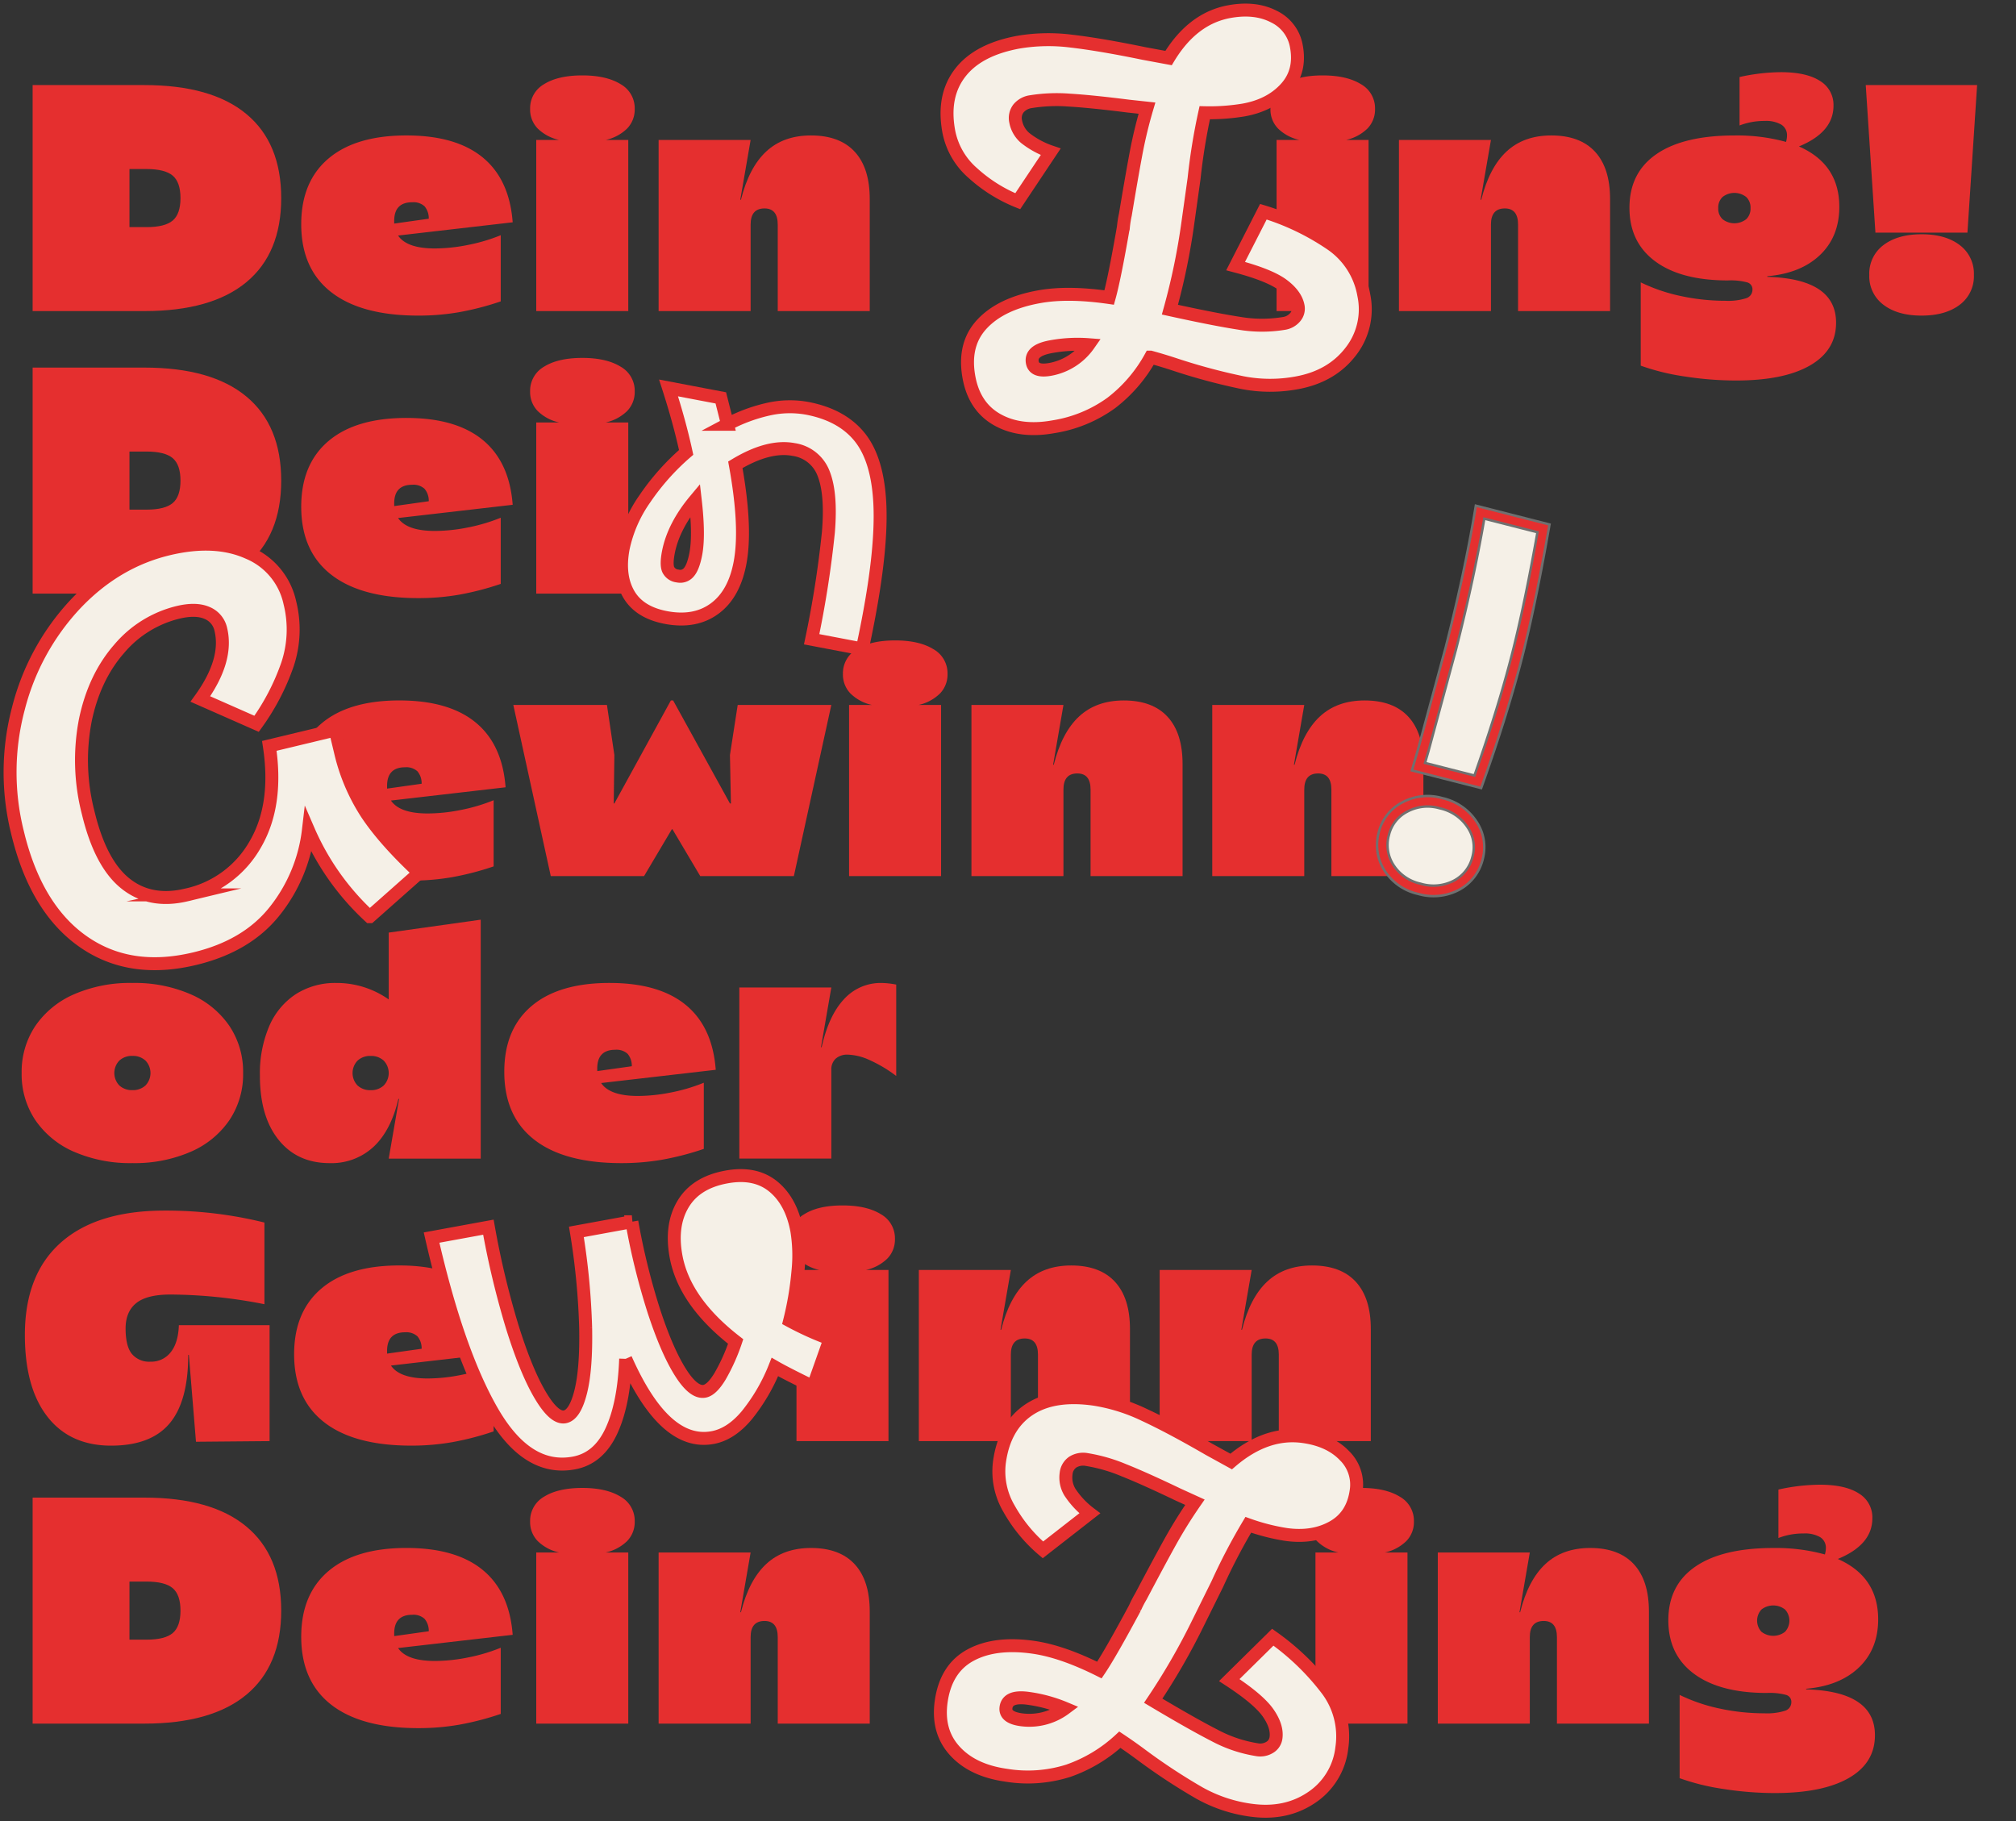 <?xml version="1.0" encoding="UTF-8"?> <svg xmlns="http://www.w3.org/2000/svg" xmlns:xlink="http://www.w3.org/1999/xlink" width="622.884" height="562.687" viewBox="0 0 622.884 562.687"><rect x="0" y="0" width="622.884" height="562.687" fill="#333333" stroke="none"/><defs><clipPath id="clip-path"><rect id="Rechteck_25" data-name="Rechteck 25" width="622.884" height="562.687" fill="none"></rect></clipPath></defs><g id="Gruppe_21" data-name="Gruppe 21" transform="translate(0)"><g id="Gruppe_20" data-name="Gruppe 20" transform="translate(0 0)" clip-path="url(#clip-path)"><path id="Pfad_232" data-name="Pfad 232" d="M1.617,4.216H36.13q20.751,0,31.52,8.934T78.422,39.134q0,17.047-10.773,25.984-10.773,8.921-31.52,8.921H1.617ZM44.907,46.06Q47.3,44.021,47.3,39.134T44.907,32.2q-2.394-2.039-8.08-2.045H31.541V48.1h5.287q5.686,0,8.08-2.045" transform="translate(8.464 22.069)" fill="#e52f2f"></path><path id="Pfad_233" data-name="Pfad 233" d="M24.205,55.139q-9.276-7.229-9.276-21,0-13.167,8.429-20.3T47.447,6.712q15.261,0,23.54,6.783t9.276,20.049l-35.41,4.09q2.693,3.993,11.371,3.99A52.5,52.5,0,0,0,66.3,40.57a54.512,54.512,0,0,0,10.274-3.036V57.976a88.042,88.042,0,0,1-12.917,3.348,73.05,73.05,0,0,1-12.518,1.047q-17.655,0-26.932-7.232m19.451-21.2,10.673-1.5a5.7,5.7,0,0,0-1.3-3.84,5.064,5.064,0,0,0-3.79-1.247q-5.592,0-5.586,5.785Z" transform="translate(78.141 35.134)" fill="#e52f2f"></path><path id="Pfad_234" data-name="Pfad 234" d="M28.168,23.68H35.25a13.627,13.627,0,0,1-6.633-3.535,8.38,8.38,0,0,1-2.344-6.035,8.562,8.562,0,0,1,4.339-7.687q4.339-2.693,11.82-2.687,7.378,0,11.77,2.687a8.535,8.535,0,0,1,4.389,7.687,8.406,8.406,0,0,1-2.344,6.035,13.655,13.655,0,0,1-6.633,3.535H56.6V76.546H28.168Z" transform="translate(137.518 19.562)" fill="#e52f2f"></path><path id="Pfad_235" data-name="Pfad 235" d="M32.641,8.108H61.069L57.877,26.568h.2q2.5-9.978,7.83-14.918T79.722,6.712q8.874,0,13.516,5.037t4.638,14.619V60.975H69.448V34.242q0-4.984-4.09-4.981-4.292,0-4.289,4.981V60.975H32.641Z" transform="translate(170.85 35.134)" fill="#e52f2f"></path><path id="Pfad_236" data-name="Pfad 236" d="M64.859,23.68h7.082a13.627,13.627,0,0,1-6.633-3.535,8.38,8.38,0,0,1-2.344-6.035A8.562,8.562,0,0,1,67.3,6.424q4.339-2.693,11.82-2.687,7.378,0,11.77,2.687a8.535,8.535,0,0,1,4.389,7.687,8.406,8.406,0,0,1-2.344,6.035A13.655,13.655,0,0,1,86.3,23.68h6.982V76.546H64.859Z" transform="translate(329.566 19.562)" fill="#e52f2f"></path><path id="Pfad_237" data-name="Pfad 237" d="M69.332,8.108H97.76L94.568,26.568h.2q2.5-9.978,7.83-14.918t13.815-4.937q8.874,0,13.516,5.037t4.638,14.619V60.975H106.139V34.242q0-4.984-4.09-4.981-4.292,0-4.289,4.981V60.975H69.332Z" transform="translate(362.898 35.134)" fill="#e52f2f"></path><path id="Pfad_238" data-name="Pfad 238" d="M97.863,97.589a70.568,70.568,0,0,1-13.616-3.342V68.512a53.471,53.471,0,0,0,12.468,4.239A65.2,65.2,0,0,0,110.381,74.2a18.519,18.519,0,0,0,6.484-.8,2.766,2.766,0,0,0,1.9-2.7,2.2,2.2,0,0,0-1.646-2.188,19.611,19.611,0,0,0-5.935-.6q-14.466,0-22.443-5.885t-7.98-16.558q0-10.866,8.379-16.608t24.139-5.735a56.954,56.954,0,0,1,15.86,1.995,7.371,7.371,0,0,0,.3-1.9,3.833,3.833,0,0,0-1.746-3.435,9.388,9.388,0,0,0-5.137-1.147,21.2,21.2,0,0,0-7.78,1.4V5.073a60.331,60.331,0,0,1,12.768-1.5q7.883,0,12.069,2.693a8.612,8.612,0,0,1,4.189,7.681q0,8.182-10.673,12.568,12.465,5.489,12.468,18.653,0,9.174-5.935,14.862t-16.309,6.583v.193q21.246.608,21.246,14.17,0,8.575-8.079,13.217t-22.842,4.638a103.154,103.154,0,0,1-15.81-1.247m18.952-48.577a4.461,4.461,0,0,0,1.347-3.441,4.452,4.452,0,0,0-1.347-3.441,5.916,5.916,0,0,0-7.282,0,4.452,4.452,0,0,0-1.347,3.441,4.461,4.461,0,0,0,1.347,3.441,5.939,5.939,0,0,0,7.282,0" transform="translate(422.693 18.725)" fill="#e52f2f"></path><path id="Pfad_239" data-name="Pfad 239" d="M92.467,4.216H126.88l-2.992,45.591H95.459ZM97.953,72.1a10.941,10.941,0,0,1-4.389-9.227,10.961,10.961,0,0,1,4.389-9.233q4.386-3.329,11.77-3.335t11.77,3.335a10.977,10.977,0,0,1,4.389,9.233,10.957,10.957,0,0,1-4.389,9.227q-4.386,3.329-11.77,3.335T97.953,72.1" transform="translate(483.991 22.069)" fill="#e52f2f"></path><path id="Pfad_240" data-name="Pfad 240" d="M1.617,18.216H36.13q20.751,0,31.52,8.934T78.422,53.134q0,17.047-10.773,25.984-10.773,8.921-31.52,8.921H1.617ZM44.907,60.06Q47.3,58.021,47.3,53.134T44.907,46.2q-2.394-2.039-8.08-2.045H31.541V62.1h5.287q5.686,0,8.08-2.045" transform="translate(8.464 95.348)" fill="#e52f2f"></path><path id="Pfad_241" data-name="Pfad 241" d="M24.205,69.139q-9.276-7.229-9.276-21,0-13.167,8.429-20.3t24.089-7.132q15.261,0,23.54,6.783t9.276,20.049l-35.41,4.09q2.693,3.993,11.371,3.99A52.5,52.5,0,0,0,66.3,54.57a54.512,54.512,0,0,0,10.274-3.036V71.976a88.041,88.041,0,0,1-12.917,3.348,73.049,73.049,0,0,1-12.518,1.047q-17.655,0-26.932-7.232m19.451-21.2,10.673-1.5a5.7,5.7,0,0,0-1.3-3.84,5.064,5.064,0,0,0-3.79-1.247q-5.592,0-5.586,5.785Z" transform="translate(78.141 108.413)" fill="#e52f2f"></path><path id="Pfad_242" data-name="Pfad 242" d="M28.168,37.68H35.25a13.627,13.627,0,0,1-6.633-3.535,8.38,8.38,0,0,1-2.344-6.035,8.562,8.562,0,0,1,4.339-7.687q4.339-2.693,11.82-2.687,7.378,0,11.77,2.687a8.535,8.535,0,0,1,4.389,7.687,8.406,8.406,0,0,1-2.344,6.035,13.655,13.655,0,0,1-6.633,3.535H56.6V90.546H28.168Z" transform="translate(137.518 92.841)" fill="#e52f2f"></path><path id="Pfad_243" data-name="Pfad 243" d="M23.853,83.139q-9.276-7.229-9.276-21,0-13.167,8.429-20.3t24.089-7.132q15.261,0,23.54,6.783t9.276,20.049L44.5,65.634q2.693,3.993,11.371,3.99A52.5,52.5,0,0,0,65.947,68.57a54.511,54.511,0,0,0,10.274-3.036V85.976A88.04,88.04,0,0,1,63.3,89.324a73.047,73.047,0,0,1-12.518,1.047q-17.655,0-26.932-7.232M43.3,61.943l10.673-1.5a5.7,5.7,0,0,0-1.3-3.84,5.064,5.064,0,0,0-3.79-1.247q-5.592,0-5.586,5.785Z" transform="translate(76.299 181.691)" fill="#e52f2f"></path><path id="Pfad_244" data-name="Pfad 244" d="M25.441,36.108H54.367l2.294,15.461-.2,14.968h.2L74.117,34.712h.7L92.371,66.537h.3l-.3-14.968,2.394-15.461h28.927L112.121,88.974H83.194L74.616,74.511h-.2L65.838,88.974H37.011Z" transform="translate(133.161 181.69)" fill="#e52f2f"></path><path id="Pfad_245" data-name="Pfad 245" d="M43.671,51.68h7.082a13.627,13.627,0,0,1-6.633-3.535,8.38,8.38,0,0,1-2.344-6.035,8.562,8.562,0,0,1,4.339-7.687q4.339-2.693,11.82-2.687,7.378,0,11.77,2.687a8.535,8.535,0,0,1,4.389,7.687,8.406,8.406,0,0,1-2.344,6.035,13.655,13.655,0,0,1-6.633,3.535H72.1v52.866H43.671Z" transform="translate(218.664 166.12)" fill="#e52f2f"></path><path id="Pfad_246" data-name="Pfad 246" d="M48.145,36.108H76.573L73.381,54.568h.2q2.5-9.978,7.83-14.918t13.815-4.937q8.874,0,13.516,5.037t4.638,14.619V88.974H84.952V62.242q0-4.984-4.09-4.981-4.292,0-4.289,4.981V88.974H48.145Z" transform="translate(252.001 181.691)" fill="#e52f2f"></path><path id="Pfad_247" data-name="Pfad 247" d="M60.08,36.108H88.508L85.316,54.568h.2q2.5-9.978,7.83-14.918t13.815-4.937q8.874,0,13.516,5.037t4.638,14.619V88.974H96.887V62.242q0-4.984-4.09-4.981-4.292,0-4.289,4.981V88.974H60.08Z" transform="translate(314.471 181.691)" fill="#e52f2f"></path><path id="Pfad_248" data-name="Pfad 248" d="M17.282,100.88A27.873,27.873,0,0,1,5.312,91.1,25.426,25.426,0,0,1,1.073,76.541,25.44,25.44,0,0,1,5.312,61.978,27.917,27.917,0,0,1,17.282,52.2a43.312,43.312,0,0,1,18-3.491,43.292,43.292,0,0,1,18,3.491,27.844,27.844,0,0,1,11.97,9.775A25.44,25.44,0,0,1,69.5,76.541,25.426,25.426,0,0,1,65.26,91.1a27.8,27.8,0,0,1-11.97,9.775,43.392,43.392,0,0,1-18,3.491,43.412,43.412,0,0,1-18-3.491m22.044-20.5a5.542,5.542,0,0,0,0-7.681,5.659,5.659,0,0,0-4.04-1.446,5.669,5.669,0,0,0-4.04,1.446,5.542,5.542,0,0,0,0,7.681,5.7,5.7,0,0,0,4.04,1.446,5.686,5.686,0,0,0,4.04-1.446" transform="translate(5.616 254.97)" fill="#e52f2f"></path><path id="Pfad_249" data-name="Pfad 249" d="M18.666,113.6q-5.788-7.182-5.785-19.85a37.155,37.155,0,0,1,2.893-15.311A22.292,22.292,0,0,1,24,68.568a22.592,22.592,0,0,1,12.518-3.441A27.869,27.869,0,0,1,52.68,70.214V49.566l28.428-3.99v73.813H52.68l3.192-18.453h-.2q-2.291,9.781-7.681,14.812a19.071,19.071,0,0,1-13.566,5.037q-9.978,0-15.76-7.182M51.134,96.8a5.542,5.542,0,0,0,0-7.681,5.659,5.659,0,0,0-4.04-1.446,5.669,5.669,0,0,0-4.04,1.446,5.542,5.542,0,0,0,0,7.681,5.7,5.7,0,0,0,4.04,1.446,5.686,5.686,0,0,0,4.04-1.446" transform="translate(67.422 238.556)" fill="#e52f2f"></path><path id="Pfad_250" data-name="Pfad 250" d="M34.269,97.139q-9.276-7.229-9.276-21,0-13.167,8.429-20.3t24.089-7.132q15.261,0,23.54,6.783t9.276,20.049l-35.41,4.09q2.693,3.993,11.371,3.99A52.5,52.5,0,0,0,76.363,82.57a54.513,54.513,0,0,0,10.274-3.036V99.976a88.048,88.048,0,0,1-12.917,3.348A73.049,73.049,0,0,1,61.2,104.371q-17.655,0-26.932-7.232m19.451-21.2,10.673-1.5a5.7,5.7,0,0,0-1.3-3.84,5.064,5.064,0,0,0-3.79-1.247q-5.592,0-5.586,5.785Z" transform="translate(130.818 254.97)" fill="#e52f2f"></path><path id="Pfad_251" data-name="Pfad 251" d="M36.641,50.108H65.069L61.877,68.568h.2q2.188-9.781,6.883-14.819a15.3,15.3,0,0,1,11.67-5.037,25.684,25.684,0,0,1,4.489.5V77.445a41.789,41.789,0,0,0-8.179-4.888,17.385,17.385,0,0,0-6.783-1.7A5.334,5.334,0,0,0,66.416,72.1a4.47,4.47,0,0,0-1.347,3.441v27.43H36.641Z" transform="translate(191.786 254.97)" fill="#e52f2f"></path><path id="Pfad_252" data-name="Pfad 252" d="M8.215,123.681Q1.23,114.759,1.233,98.395q0-18.656,11.122-28.528t32.069-9.875a126.549,126.549,0,0,1,30.822,3.691V88.919a152.055,152.055,0,0,0-29.026-2.992q-7.285,0-10.573,2.643T32.354,96.4q0,5.489,1.945,7.88a6.959,6.959,0,0,0,5.735,2.394,7.62,7.62,0,0,0,6.234-2.893c1.559-1.926,2.413-4.719,2.544-8.379H76.841v35.809l-22.742.2L51.9,104.579h-.2q0,14.364-5.785,21.2t-18.054,6.833q-12.671,0-19.65-8.927" transform="translate(6.454 314.012)" fill="#e52f2f"></path><path id="Pfad_253" data-name="Pfad 253" d="M23.853,111.139q-9.276-7.229-9.276-21,0-13.167,8.429-20.3t24.089-7.132q15.261,0,23.54,6.783t9.276,20.049L44.5,93.634q2.693,3.993,11.371,3.99A52.5,52.5,0,0,0,65.947,96.57a54.51,54.51,0,0,0,10.274-3.036v20.442A88.039,88.039,0,0,1,63.3,117.324a73.049,73.049,0,0,1-12.518,1.047q-17.655,0-26.932-7.232M43.3,89.943l10.673-1.5a5.7,5.7,0,0,0-1.3-3.84,5.064,5.064,0,0,0-3.79-1.247q-5.592,0-5.586,5.785Z" transform="translate(76.299 328.249)" fill="#e52f2f"></path><path id="Pfad_254" data-name="Pfad 254" d="M41.065,79.68h7.082a13.627,13.627,0,0,1-6.633-3.535,8.38,8.38,0,0,1-2.344-6.035,8.562,8.562,0,0,1,4.339-7.687q4.339-2.693,11.82-2.687,7.378,0,11.77,2.687a8.535,8.535,0,0,1,4.389,7.687,8.406,8.406,0,0,1-2.344,6.035,13.655,13.655,0,0,1-6.633,3.535h6.982v52.866H41.065Z" transform="translate(205.024 312.677)" fill="#e52f2f"></path><path id="Pfad_255" data-name="Pfad 255" d="M45.538,64.108H73.966L70.774,82.568h.2q2.5-9.978,7.83-14.918t13.815-4.937q8.874,0,13.516,5.037t4.638,14.619v34.606H82.345V90.242q0-4.984-4.09-4.981-4.292,0-4.289,4.981v26.732H45.538Z" transform="translate(238.355 328.249)" fill="#e52f2f"></path><path id="Pfad_256" data-name="Pfad 256" d="M57.474,64.108H85.9L82.71,82.568h.2q2.5-9.978,7.83-14.918t13.815-4.937q8.874,0,13.516,5.037t4.638,14.619v34.606H94.281V90.242q0-4.984-4.09-4.981-4.292,0-4.289,4.981v26.732H57.474Z" transform="translate(300.831 328.249)" fill="#e52f2f"></path><path id="Pfad_257" data-name="Pfad 257" d="M1.617,74.216H36.13q20.751,0,31.52,8.934t10.773,25.984q0,17.047-10.773,25.984-10.773,8.921-31.52,8.921H1.617Zm43.29,41.844q2.394-2.039,2.394-6.926T44.907,102.2q-2.394-2.039-8.08-2.045H31.541V118.1h5.287q5.686,0,8.08-2.045" transform="translate(8.464 388.463)" fill="#e52f2f"></path><path id="Pfad_258" data-name="Pfad 258" d="M24.205,125.139q-9.276-7.229-9.276-21,0-13.167,8.429-20.3t24.089-7.132q15.261,0,23.54,6.783t9.276,20.049l-35.41,4.09q2.693,3.993,11.371,3.99A52.5,52.5,0,0,0,66.3,110.57a54.507,54.507,0,0,0,10.274-3.036v20.442a88.035,88.035,0,0,1-12.917,3.348,73.048,73.048,0,0,1-12.518,1.047q-17.655,0-26.932-7.232m19.451-21.2,10.673-1.5a5.7,5.7,0,0,0-1.3-3.84,5.064,5.064,0,0,0-3.79-1.247q-5.592,0-5.586,5.785Z" transform="translate(78.141 401.528)" fill="#e52f2f"></path><path id="Pfad_259" data-name="Pfad 259" d="M28.168,93.68H35.25a13.627,13.627,0,0,1-6.633-3.535,8.38,8.38,0,0,1-2.344-6.035,8.562,8.562,0,0,1,4.339-7.687q4.339-2.693,11.82-2.687,7.378,0,11.77,2.687a8.535,8.535,0,0,1,4.389,7.687,8.406,8.406,0,0,1-2.344,6.035,13.655,13.655,0,0,1-6.633,3.535H56.6v52.866H28.168Z" transform="translate(137.518 385.956)" fill="#e52f2f"></path><path id="Pfad_260" data-name="Pfad 260" d="M32.641,78.108H61.069l-3.192,18.46h.2q2.5-9.978,7.83-14.918t13.815-4.938q8.874,0,13.516,5.037t4.638,14.619v34.606H69.448V104.242q0-4.984-4.09-4.981-4.292,0-4.289,4.981v26.732H32.641Z" transform="translate(170.85 401.528)" fill="#e52f2f"></path><path id="Pfad_261" data-name="Pfad 261" d="M66.786,93.68h7.082a13.627,13.627,0,0,1-6.633-3.535,8.38,8.38,0,0,1-2.344-6.035,8.562,8.562,0,0,1,4.339-7.687q4.339-2.693,11.82-2.687,7.378,0,11.77,2.687a8.535,8.535,0,0,1,4.389,7.687,8.406,8.406,0,0,1-2.344,6.035,13.655,13.655,0,0,1-6.633,3.535h6.982v52.866H66.786Z" transform="translate(339.653 385.956)" fill="#e52f2f"></path><path id="Pfad_262" data-name="Pfad 262" d="M71.258,78.108H99.686l-3.192,18.46h.2q2.5-9.978,7.83-14.918t13.815-4.938q8.874,0,13.516,5.037t4.638,14.619v34.606H108.065V104.242q0-4.984-4.09-4.981-4.292,0-4.289,4.981v26.732H71.258Z" transform="translate(372.979 401.528)" fill="#e52f2f"></path><path id="Pfad_263" data-name="Pfad 263" d="M99.79,167.589a70.57,70.57,0,0,1-13.616-3.342V138.512a53.468,53.468,0,0,0,12.468,4.239,65.194,65.194,0,0,0,13.665,1.446,18.521,18.521,0,0,0,6.484-.8,2.766,2.766,0,0,0,1.9-2.7,2.2,2.2,0,0,0-1.646-2.188,19.611,19.611,0,0,0-5.935-.6q-14.466,0-22.443-5.885t-7.98-16.558q0-10.866,8.379-16.608T115.2,93.127a56.955,56.955,0,0,1,15.86,1.995,7.372,7.372,0,0,0,.3-1.9,3.833,3.833,0,0,0-1.746-3.435,9.388,9.388,0,0,0-5.137-1.147,21.2,21.2,0,0,0-7.78,1.4V75.073a60.329,60.329,0,0,1,12.768-1.5q7.883,0,12.069,2.693a8.612,8.612,0,0,1,4.189,7.681q0,8.182-10.673,12.568,12.465,5.489,12.468,18.653,0,9.174-5.935,14.862t-16.309,6.583v.193q21.246.608,21.246,14.17,0,8.575-8.079,13.217T115.6,168.836a103.156,103.156,0,0,1-15.81-1.247m18.952-48.577a5.071,5.071,0,0,0,0-6.883,5.916,5.916,0,0,0-7.281,0,5.07,5.07,0,0,0,0,6.883,5.939,5.939,0,0,0,7.281,0" transform="translate(432.78 385.119)" fill="#e52f2f"></path><path id="Pfad_265" data-name="Pfad 265" d="M62.462,127.05q-7.116-4.012-8.765-13.179-1.824-10.118,4.09-16.415t17.643-8.4q8.837-1.6,21.608.243,1.618-5.76,4.383-21.7a31.527,31.527,0,0,1,.617-3.928q1.992-11.979,3.3-18.933t3.373-13.952l-5.754-.623q-11.381-1.44-18.254-1.852a50.658,50.658,0,0,0-11.851.48A6.029,6.029,0,0,0,69,30.9a4.856,4.856,0,0,0-.848,4.046,8.762,8.762,0,0,0,2.9,5.037,26.586,26.586,0,0,0,7.911,4.3L68.778,59.552a46.526,46.526,0,0,1-13.94-8.765,22.629,22.629,0,0,1-7.388-12.936q-1.973-10.913,3.616-18.067T69.2,10.377A55.906,55.906,0,0,1,85.411,10.1q8.968,1.047,22.244,3.784l7.724,1.434Q122.785,3.033,134.187.969,142.22-.48,148,2.547a12.54,12.54,0,0,1,6.9,9.289q1.393,7.705-3.4,12.886-4.779,5.19-12.98,6.652a64.5,64.5,0,0,1-11.957.835,186.465,186.465,0,0,0-3.3,20.336l-1.883,13.441A204.075,204.075,0,0,1,115.8,93.049q13.634,3,21.321,4.189a41.652,41.652,0,0,0,13.79.081,5.622,5.622,0,0,0,3.622-1.976,4.008,4.008,0,0,0,.892-3.31q-.636-3.535-4.75-6.608-4.133-3.077-14.576-5.835l8.578-16.8a76.556,76.556,0,0,1,20.6,9.8A23.967,23.967,0,0,1,175.7,88.535a21.216,21.216,0,0,1-4.127,17.58q-5.919,7.631-16.689,9.563a45.038,45.038,0,0,1-16.6-.069,186.763,186.763,0,0,1-20.56-5.492c-2.593-.86-5.23-1.665-7.9-2.394a45.415,45.415,0,0,1-12.132,14.139,41.423,41.423,0,0,1-17.836,7.356q-10.277,1.852-17.393-2.17M78.815,111.5a18.537,18.537,0,0,0,11.9-7.624,45.094,45.094,0,0,0-11.67.617c-4.289.773-6.2,2.381-5.76,4.856.368,2.026,2.213,2.749,5.53,2.151" transform="translate(245.669 2.617)" fill="#f5f0e7" stroke="#e52f2f" stroke-width="4"></path><path id="Pfad_267" data-name="Pfad 267" d="M51.032,178.354q-5.489-6.05-4.171-15.274,1.459-10.174,9.052-14.283t19.395-2.425q8.893,1.272,20.429,7.038,3.348-4.956,11-19.208a31.8,31.8,0,0,1,1.82-3.535q5.657-10.735,9.1-16.926t7.593-12.182l-5.262-2.4Q109.637,94.2,103.25,91.655a50.76,50.76,0,0,0-11.409-3.285,6.066,6.066,0,0,0-4.314.786,4.851,4.851,0,0,0-2.076,3.578,8.727,8.727,0,0,0,1.16,5.692,26.342,26.342,0,0,0,6.153,6.565L78.288,116.28a46.4,46.4,0,0,1-10.467-12.712,22.647,22.647,0,0,1-2.943-14.6q1.571-10.978,9.127-16.009t20.168-3.217a55.541,55.541,0,0,1,15.473,4.85q8.192,3.806,19.918,10.6l6.883,3.79q10.9-9.333,22.375-7.693,8.08,1.15,12.605,5.848a12.528,12.528,0,0,1,3.628,10.985q-1.113,7.752-7.288,11.159c-4.115,2.282-8.921,3.011-14.42,2.226a63.8,63.8,0,0,1-11.608-2.974,185.161,185.161,0,0,0-9.545,18.26l-6.022,12.163a203.31,203.31,0,0,1-13.809,23.927q12,7.154,18.921,10.7A41.676,41.676,0,0,0,144.339,178a5.617,5.617,0,0,0,4.065-.736,4,4,0,0,0,1.889-2.862c.343-2.363-.474-4.956-2.431-7.762s-5.96-6.191-11.995-10.131l13.441-13.248a76.558,76.558,0,0,1,16.458,15.791,23.978,23.978,0,0,1,4.869,18.416,21.249,21.249,0,0,1-9.457,15.392q-8.023,5.377-18.846,3.815a44.861,44.861,0,0,1-15.735-5.3,184.842,184.842,0,0,1-17.786-11.689q-3.282-2.45-6.745-4.757A45.328,45.328,0,0,1,86.1,184.526a41.38,41.38,0,0,1-19.245,1.365q-10.343-1.477-15.822-7.537m20.417-9.613a18.5,18.5,0,0,0,13.7-3.491,45.251,45.251,0,0,0-11.271-3.086c-4.308-.617-6.639.306-6.995,2.793-.287,2.045,1.228,3.3,4.57,3.784" transform="translate(243.945 362.546)" fill="#f5f0e7" stroke="#e52f2f" stroke-width="4"></path><path id="Pfad_269" data-name="Pfad 269" d="M32.987,82.869q-3.254-5.714-1.658-14.108A41.34,41.34,0,0,1,37.993,53.5a73.524,73.524,0,0,1,12.78-14.357q-1.992-9.22-5.436-19.918L61.484,22.3l2.057,8.161a50.469,50.469,0,0,1,12.674-4.682,30,30,0,0,1,11.963-.256q10.717,2.048,16.234,8.921t6.2,20.461q.683,13.587-3.554,35.8-1.131,5.938-1.883,9.146L89.55,96.871a320.852,320.852,0,0,0,5.168-33.016q.991-11.867-1.434-18.079a11.653,11.653,0,0,0-9.276-7.525q-7.752-1.477-18.036,4.719Q69.5,62.4,67.4,73.368q-1.852,9.688-7.911,14.083t-14.975,2.7q-8.257-1.58-11.527-7.282m12.225-7.581a3.6,3.6,0,0,0,2.955,2.045,3.437,3.437,0,0,0,3.435-1.16q1.365-1.543,2.157-5.679,1.085-5.686-.175-16.633-6.761,8.089-8.316,16.215c-.455,2.413-.48,4.152-.056,5.212" transform="translate(161.227 100.624)" fill="#f3dfd6"></path><path id="Pfad_270" data-name="Pfad 270" d="M32.987,82.869q-3.254-5.714-1.658-14.108A41.34,41.34,0,0,1,37.993,53.5a73.524,73.524,0,0,1,12.78-14.357q-1.992-9.22-5.436-19.918L61.484,22.3l2.057,8.161a50.469,50.469,0,0,1,12.674-4.682,30,30,0,0,1,11.963-.256q10.717,2.048,16.234,8.921t6.2,20.461q.683,13.587-3.554,35.8-1.131,5.938-1.883,9.146L89.55,96.871a320.852,320.852,0,0,0,5.168-33.016q.991-11.867-1.434-18.079a11.653,11.653,0,0,0-9.276-7.525q-7.752-1.477-18.036,4.719Q69.5,62.4,67.4,73.368q-1.852,9.688-7.911,14.083t-14.975,2.7Q36.257,88.57,32.987,82.869Zm12.225-7.581a3.6,3.6,0,0,0,2.955,2.045,3.437,3.437,0,0,0,3.435-1.16q1.365-1.543,2.157-5.679,1.085-5.686-.175-16.633-6.761,8.089-8.316,16.215C44.813,72.489,44.788,74.228,45.212,75.288Z" transform="translate(161.227 100.624)" fill="#f5f0e7" stroke="#e52f2f" stroke-miterlimit="10" stroke-width="4"></path><path id="Pfad_271" data-name="Pfad 271" d="M70.6,135.291a13.007,13.007,0,0,1-1.621-10.6,12.59,12.59,0,0,1,6.421-8.2,14.856,14.856,0,0,1,11.246-1.2,15.383,15.383,0,0,1,9.538,6.5,12.51,12.51,0,0,1,1.783,10.293,12.957,12.957,0,0,1-6.5,8.522,15.282,15.282,0,0,1-11.558,1.122,14.886,14.886,0,0,1-9.308-6.44m10.586-36.5L89.7,67.369q5.723-22.462,9.008-41.987l19.594,4.994q-4.143,23.556-8.08,39-4.517,17.693-12.219,39.3l-18.329-4.669Z" transform="translate(358.592 132.856)" fill="#f5f0e7" stroke="#707070" stroke-width="4"></path><path id="Pfad_272" data-name="Pfad 272" d="M70.6,135.291a13.007,13.007,0,0,1-1.621-10.6,12.59,12.59,0,0,1,6.421-8.2,14.856,14.856,0,0,1,11.246-1.2,15.383,15.383,0,0,1,9.538,6.5,12.51,12.51,0,0,1,1.783,10.293,12.957,12.957,0,0,1-6.5,8.522,15.282,15.282,0,0,1-11.558,1.122A14.886,14.886,0,0,1,70.6,135.291Zm10.586-36.5L89.7,67.369q5.723-22.462,9.008-41.987l19.594,4.994q-4.143,23.556-8.08,39-4.517,17.693-12.219,39.3l-18.329-4.669Z" transform="translate(358.592 132.856)" fill="none" stroke="#e52f2f" stroke-miterlimit="10" stroke-width="2.5"></path><path id="Pfad_273" data-name="Pfad 273" d="M22.838,149.582q-14.485-10.3-20.08-33.671A76.69,76.69,0,0,1,3.107,77.6,73.607,73.607,0,0,1,20.587,45.6Q33.043,32.373,49.4,28.446,63.765,25,74.046,29.593A21.7,21.7,0,0,1,86.938,45.047a34.051,34.051,0,0,1-.723,19.064,71.078,71.078,0,0,1-9.551,18.36L59.289,74.809q8.613-11.96,6.328-21.477a7.113,7.113,0,0,0-4.327-5.143q-3.441-1.468-8.946-.143A34.407,34.407,0,0,0,34.14,59.38q-7.687,8.828-10.417,22.106a64.971,64.971,0,0,0,.91,28.472q3.769,15.692,11.521,21.87t18.927,3.491a32.2,32.2,0,0,0,21.165-15.586q7.135-12.2,4.351-30.442L100.965,84.4l1.565,6.515a59.806,59.806,0,0,0,8.167,19.326q5.517,8.295,16.215,18.266l-15.293,13.553A78.948,78.948,0,0,1,92.673,115.35a49.266,49.266,0,0,1-10.355,24.912q-8.6,10.894-24.8,14.775-20.2,4.844-34.681-5.455" transform="translate(2.616 141.145)" fill="#f3dfd6"></path><path id="Pfad_274" data-name="Pfad 274" d="M22.838,149.582q-14.485-10.3-20.08-33.671A76.69,76.69,0,0,1,3.107,77.6,73.607,73.607,0,0,1,20.587,45.6Q33.043,32.373,49.4,28.446,63.765,25,74.046,29.593A21.7,21.7,0,0,1,86.938,45.047a34.051,34.051,0,0,1-.723,19.064,71.078,71.078,0,0,1-9.551,18.36L59.289,74.809q8.613-11.96,6.328-21.477a7.113,7.113,0,0,0-4.327-5.143q-3.441-1.468-8.946-.143A34.407,34.407,0,0,0,34.14,59.38q-7.687,8.828-10.417,22.106a64.971,64.971,0,0,0,.91,28.472q3.769,15.692,11.521,21.87t18.927,3.491a32.2,32.2,0,0,0,21.165-15.586q7.135-12.2,4.351-30.442L100.965,84.4l1.565,6.515a59.806,59.806,0,0,0,8.167,19.326q5.517,8.295,16.215,18.266l-15.293,13.553A78.948,78.948,0,0,1,92.673,115.35a49.266,49.266,0,0,1-10.355,24.912q-8.6,10.894-24.8,14.775Q37.32,159.881,22.838,149.582Z" transform="translate(2.616 141.145)" fill="#f5f0e7" stroke="#e52f2f" stroke-miterlimit="10" stroke-width="4"></path><path id="Pfad_275" data-name="Pfad 275" d="M81.356,114.863q-.514,13.98-4.457,22.393t-11.6,9.8Q50.864,149.7,40.16,131.184T21.389,77.407l17.556-3.217A264.72,264.72,0,0,0,46.351,105.1q4.264,13.634,8.6,20.953t7.6,6.739q3.1-.57,4.894-7.631t1.552-19.893a220.261,220.261,0,0,0-2.862-29.619l17.132-3.136a211.233,211.233,0,0,0,6.8,27.58q3.974,12.147,8.117,18.777t7.537,6.016c1.509-.274,3.1-1.82,4.794-4.613a59.417,59.417,0,0,0,4.832-10.76Q99.485,97.207,96.916,83.187q-1.758-9.623,2.226-16.209t13.335-8.292Q121.389,57.05,127,61.66q5.592,4.61,7.25,13.665a47.87,47.87,0,0,1,.33,12.593,97.541,97.541,0,0,1-2.562,15.18,95.174,95.174,0,0,0,12.443,5.623l-5.206,14.706q-8.519-4.152-11.789-6.041a57.485,57.485,0,0,1-8.678,14.906q-4.928,5.882-10.592,6.907-14.859,2.721-26.838-24.338" transform="translate(111.954 304.938)" fill="#f5f0e7" stroke="#e52f2f" stroke-width="4"></path></g></g></svg> 